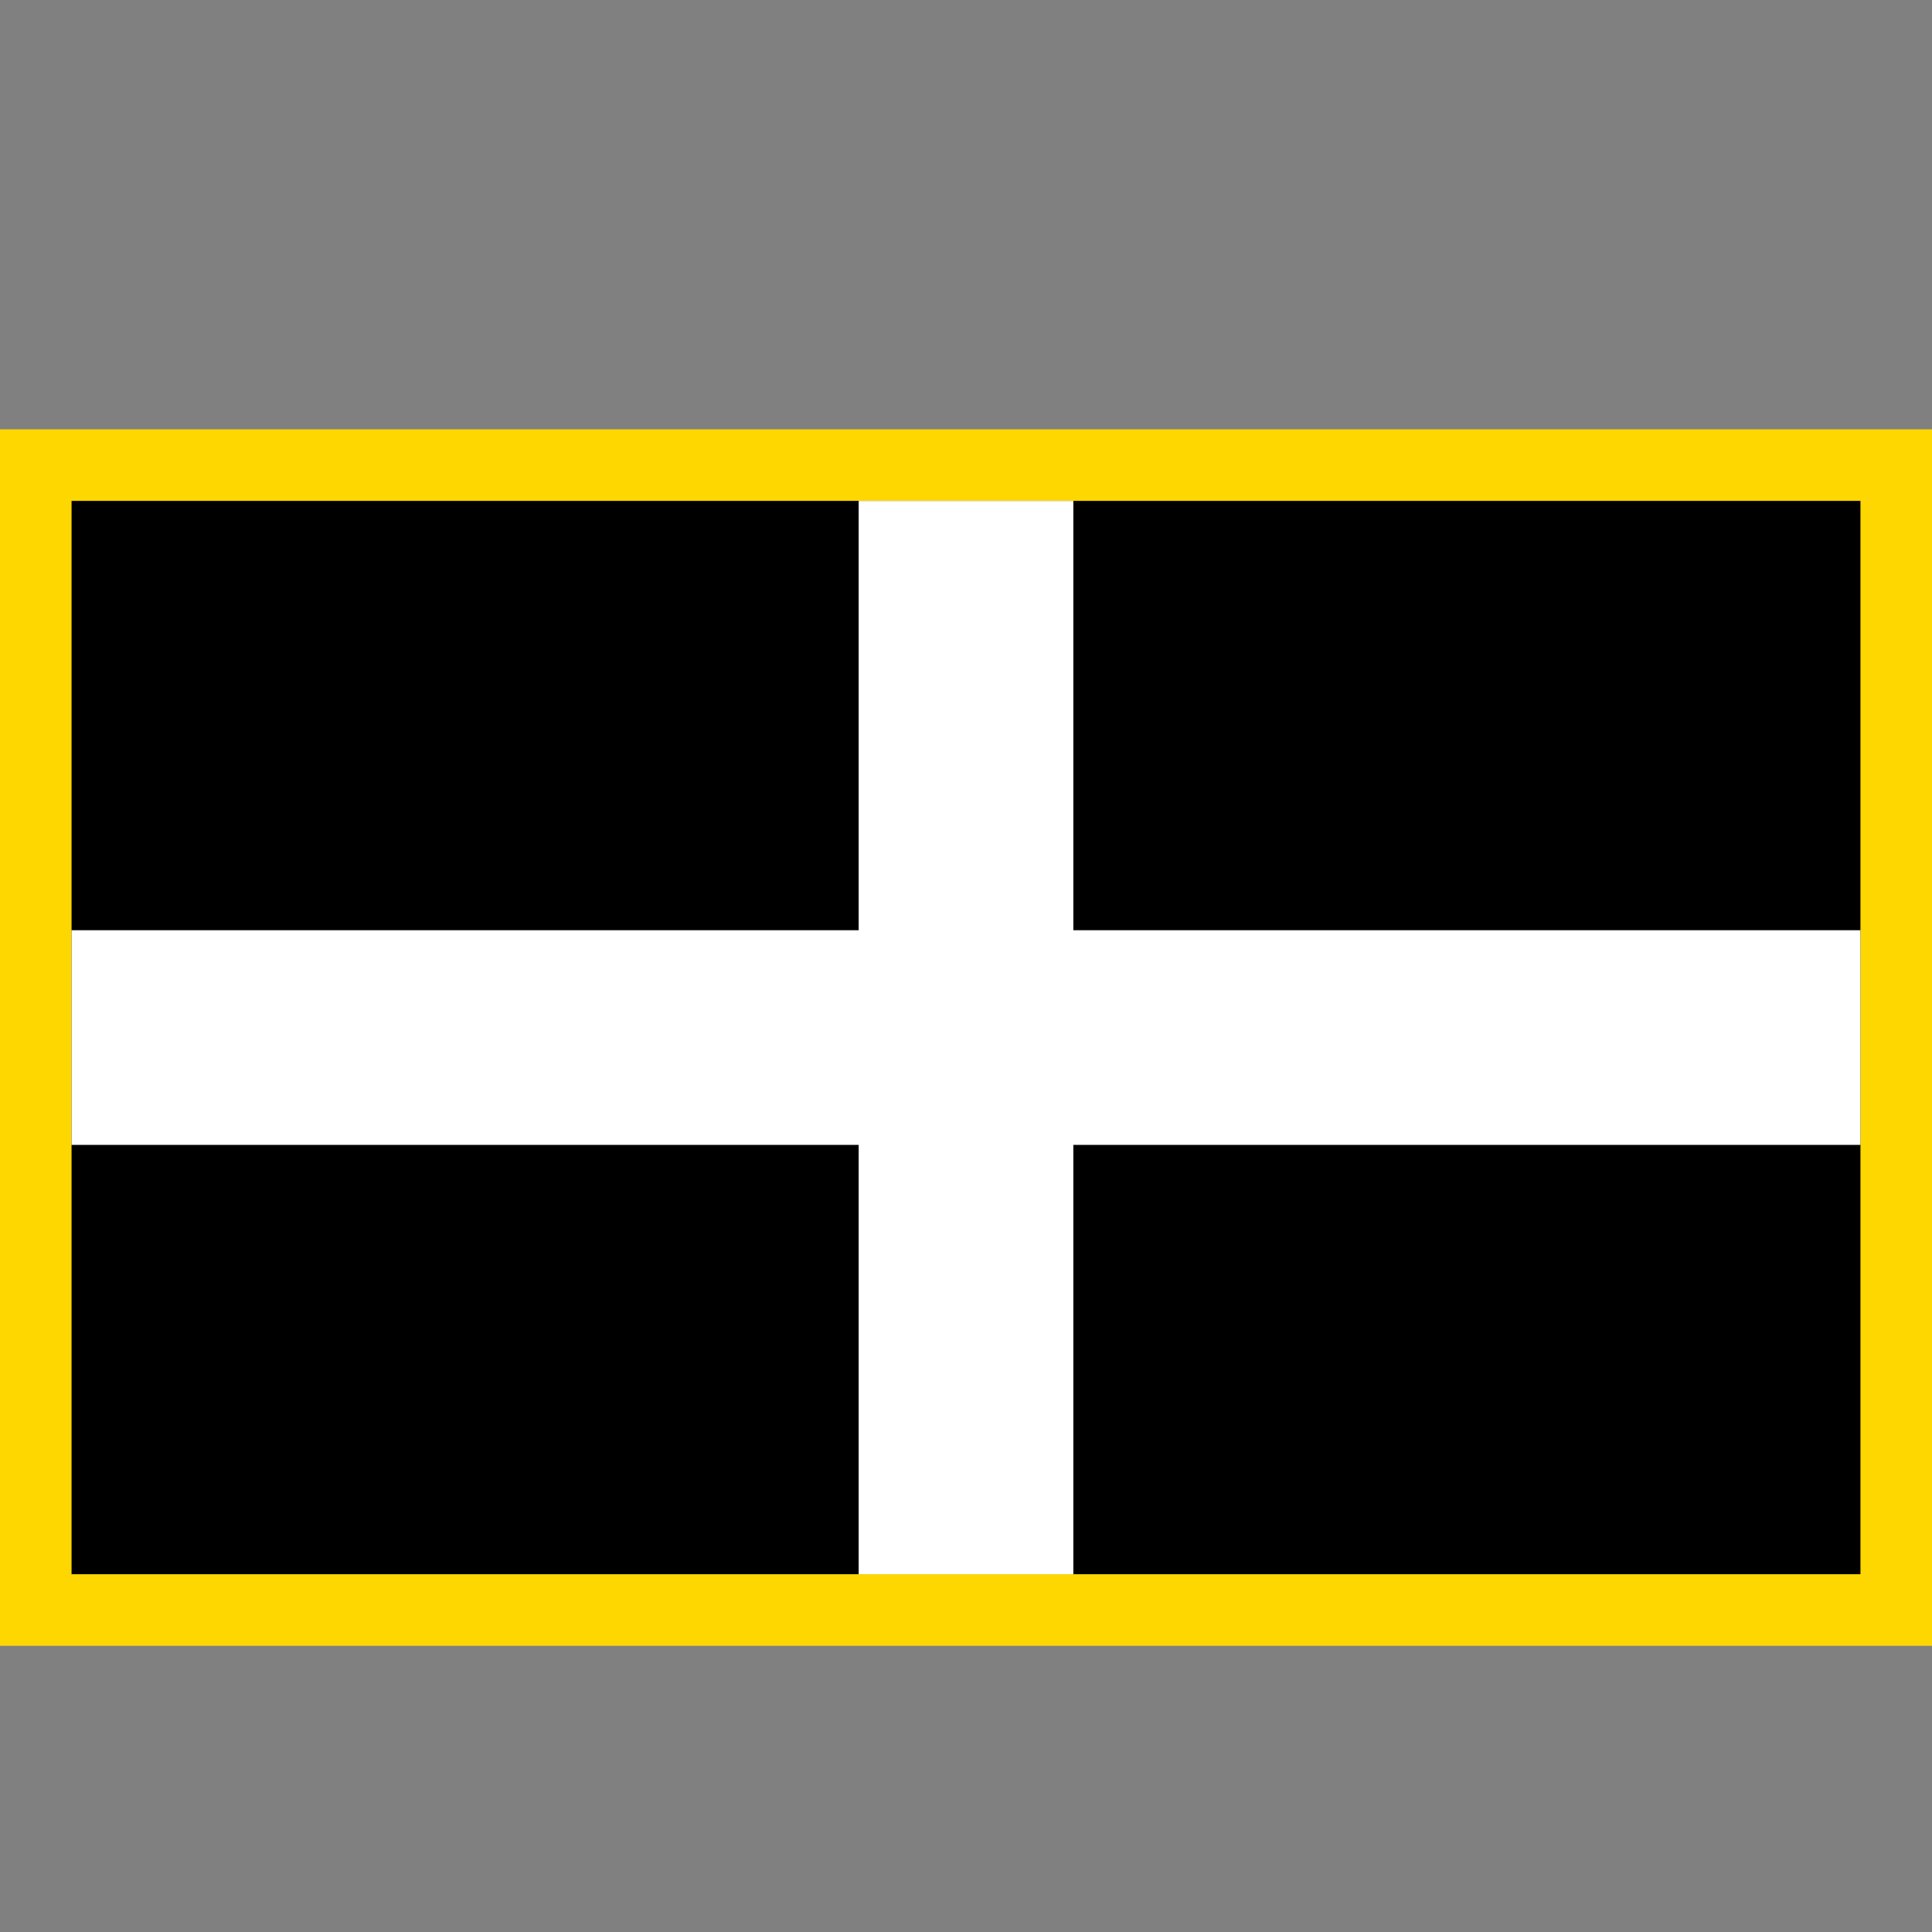 <?xml version="1.0" encoding="UTF-8"?>
<svg xmlns="http://www.w3.org/2000/svg" width="54" height="54">
<rect width="100%" height="100%" fill="#808080" stroke="none"/>
<!-- Gold Border -->
<path d="M0,12h54v34h-54" fill="gold"/>
<!-- 3:5 Baner Peran -->
<path d="M2,14h50v30h-50" fill="black"/>"
<path d="M2,26h22v-12h6v12h22v6h-22v12h-6v-12h-22" fill="white"/>
</svg>